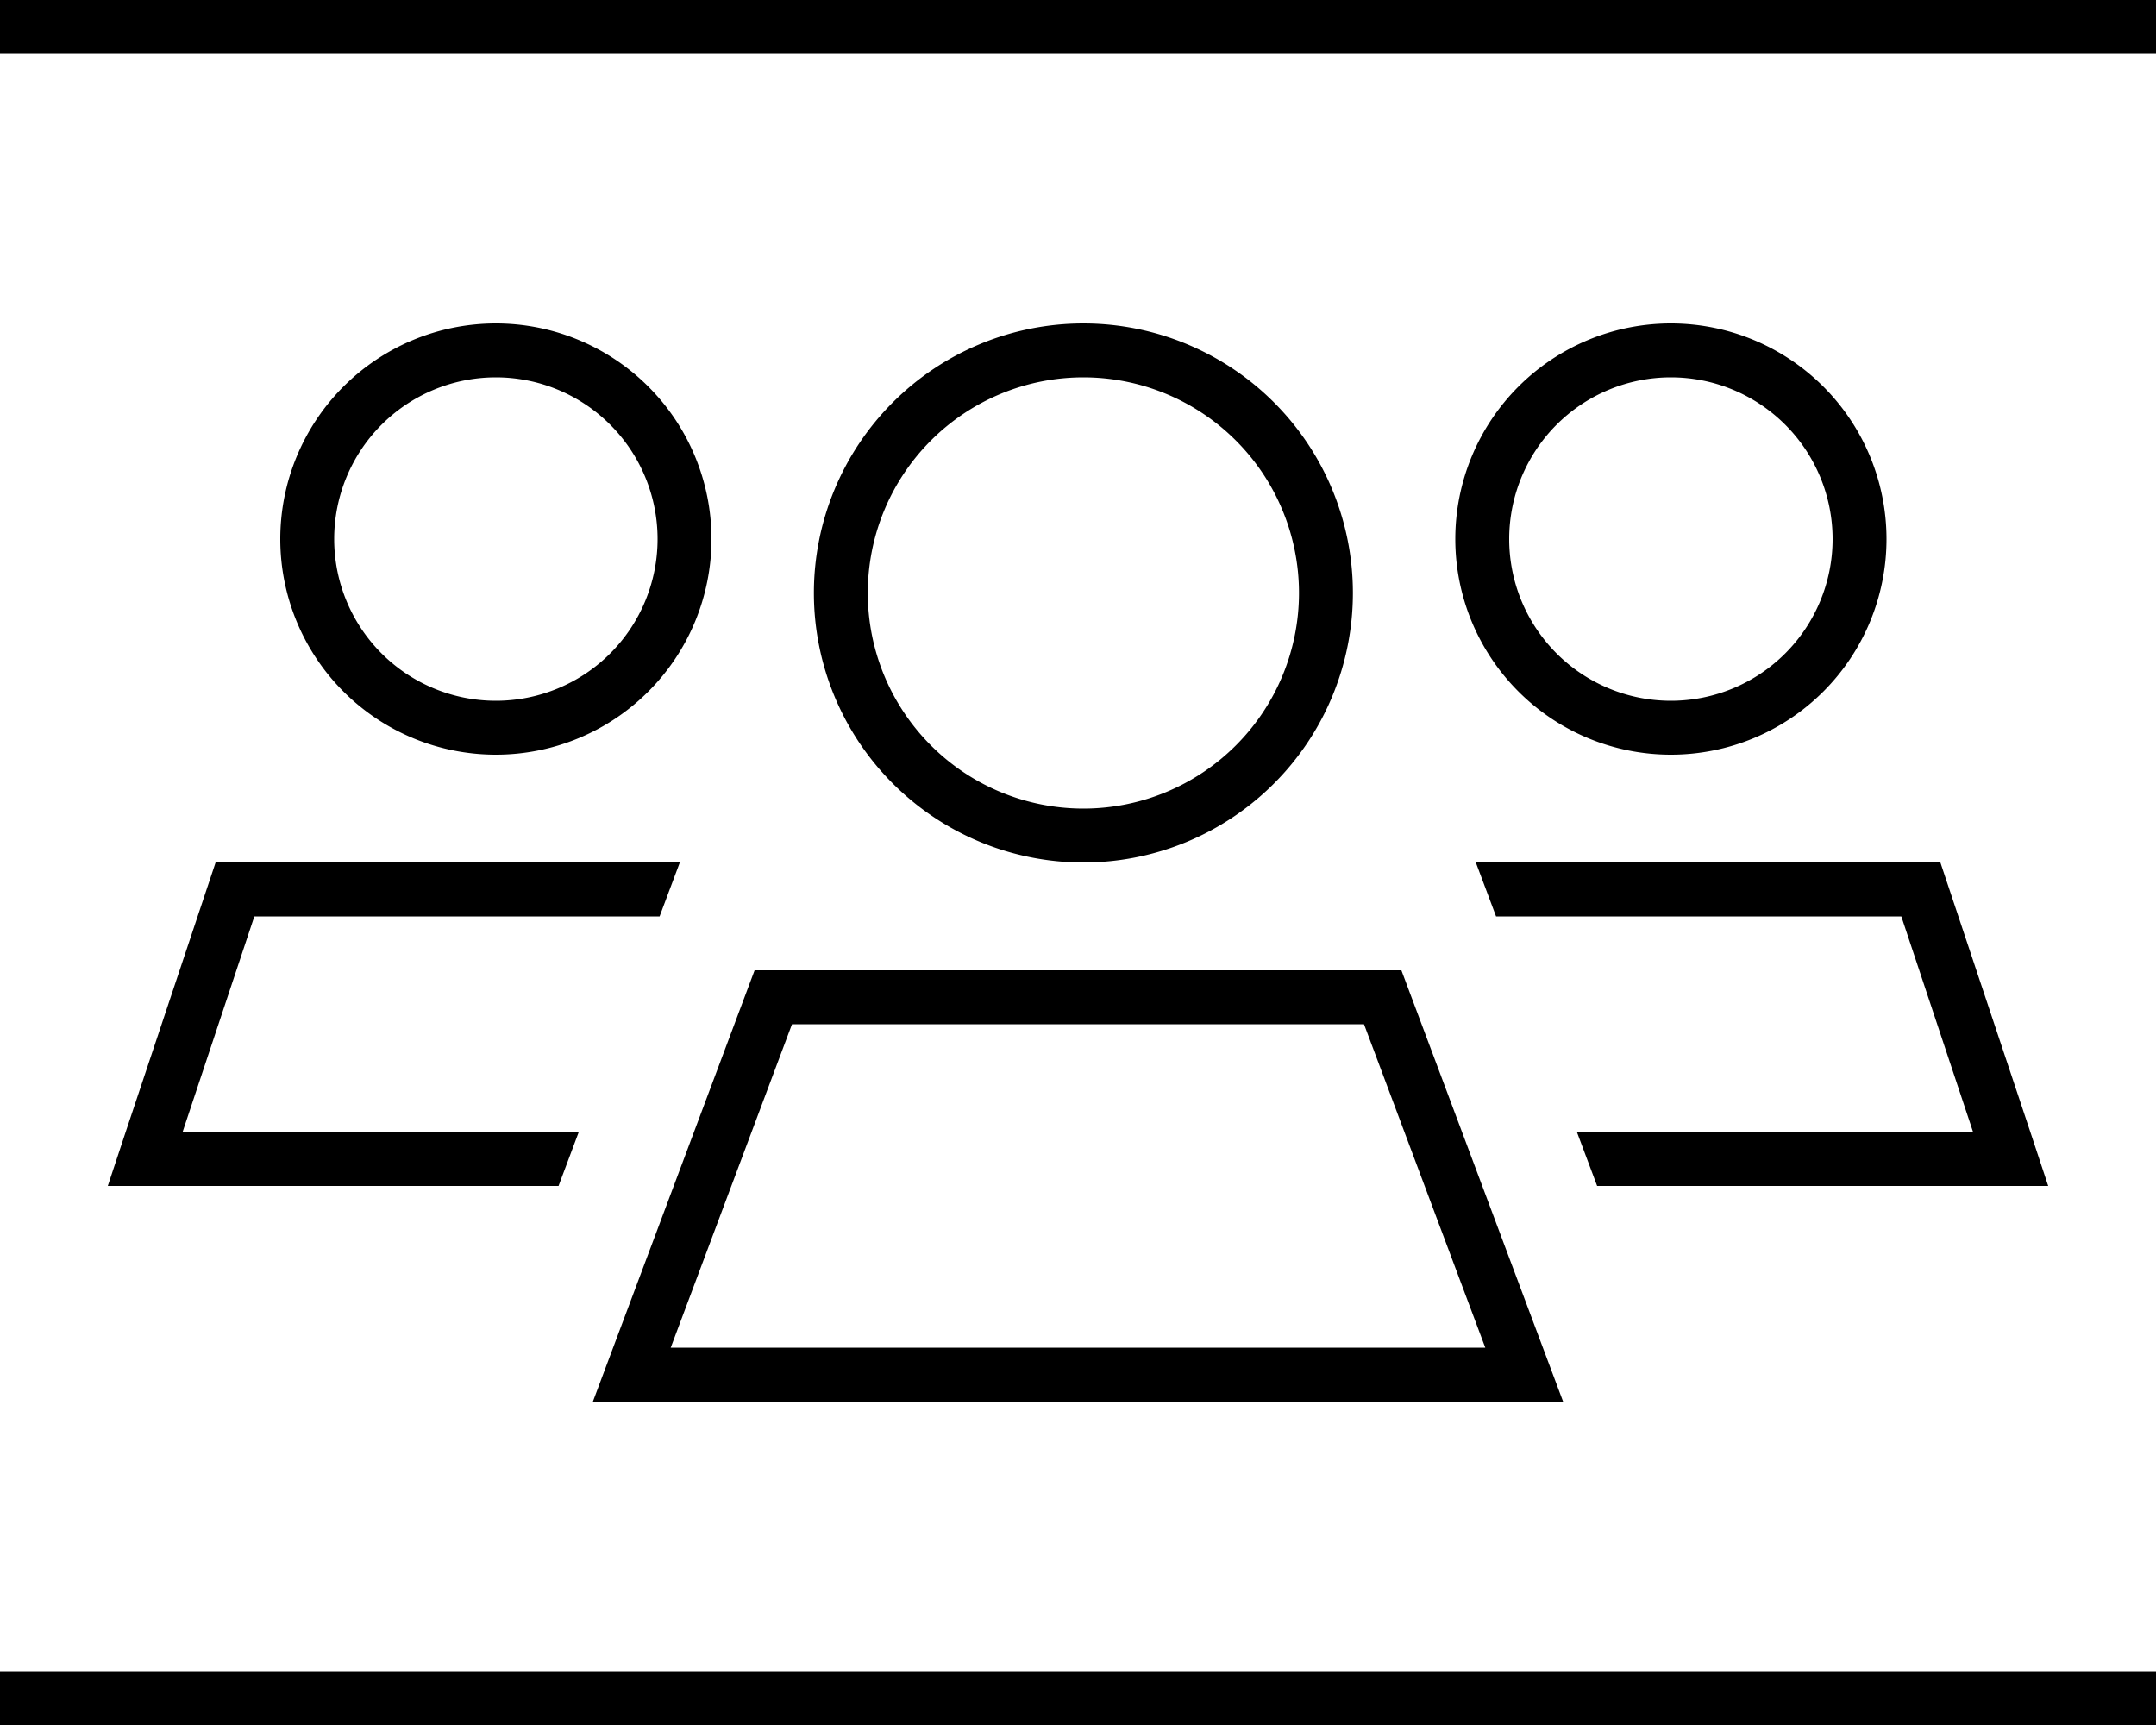 <svg xmlns="http://www.w3.org/2000/svg" viewBox="0 0 640 512"><!--! Font Awesome Pro 6.7.2 by @fontawesome - https://fontawesome.com License - https://fontawesome.com/license (Commercial License) Copyright 2024 Fonticons, Inc. --><path d="M0 0L8 0 632 0l8 0 0 16-8 0L8 16 0 16 0 0zM0 496l8 0 624 0 8 0 0 16-8 0L8 512l-8 0 0-16zm440.9-96l-36-96-169.8 0-36 96 241.8 0zM224 288l192 0 42 112 6 16-17.1 0-253.8 0L176 416l6-16 42-112zm97.6-48a64 64 0 1 0 0-128 64 64 0 1 0 0 128zm0-144a80 80 0 1 1 0 160 80 80 0 1 1 0-160zM195.2 160a48 48 0 1 0 -96 0 48 48 0 1 0 96 0zm-112 0a64 64 0 1 1 128 0 64 64 0 1 1 -128 0zM496 208a48 48 0 1 0 0-96 48 48 0 1 0 0 96zm0-112a64 64 0 1 1 0 128 64 64 0 1 1 0-128zM75.5 272L54.2 336l117.6 0-6 16-117 0L32 352l5.3-16L64 256l137.8 0-6 16L75.5 272zm392.6 64l117.6 0-21.3-64-120.3 0-6-16L576 256l26.7 80 5.3 16-16.9 0-117 0-6-16z"/></svg>